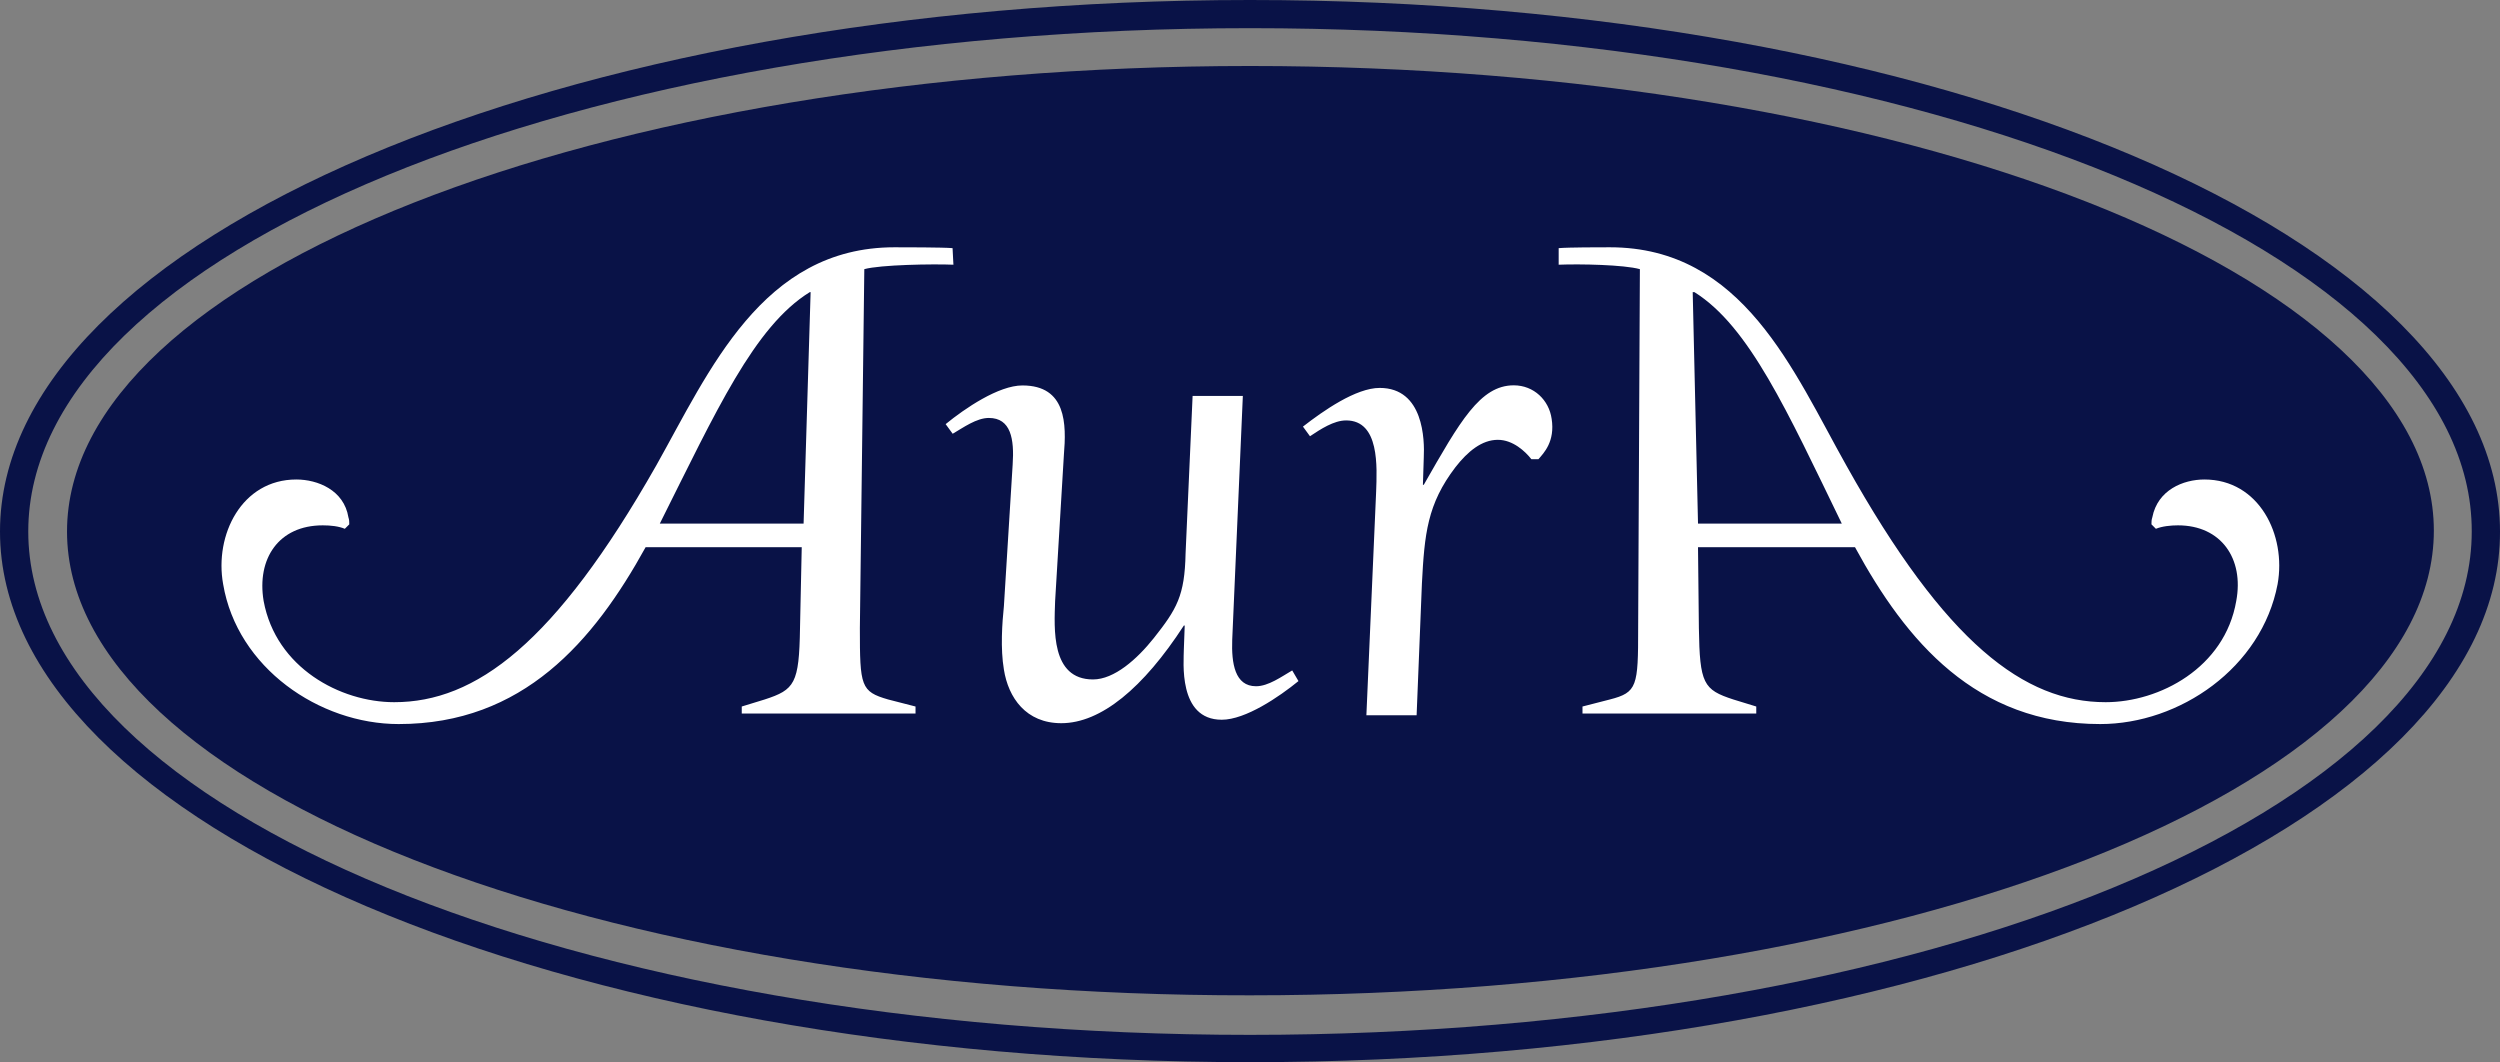 <svg width="965" height="410" viewBox="0 0 965 410" fill="none" xmlns="http://www.w3.org/2000/svg">
<rect x="0" y="0" width="965" height="410" fill="#808080" stroke="none"/>
<g clip-path="url(#clip0_667_121)">
<path fill-rule="evenodd" clip-rule="evenodd" d="M482.5 25.473C734.803 25.473 939.465 105.613 939.465 204.833C939.465 304.053 734.803 384.193 482.5 384.193C230.531 384.527 25.869 304.053 25.869 205.167C25.869 106.28 230.531 25.473 482.5 25.473Z" fill="#091247"/>
<path d="M367.734 95.786C363.97 95.452 348.678 95.452 345.248 95.452C294.177 95.452 273.74 143.345 253.302 179.694C214.142 248.624 183.509 271.044 152.162 271.044C131.391 271.044 106.523 257.782 101.759 231.975C99.043 215.661 107.571 202.782 124.578 202.782C127.627 202.782 130.724 203.116 133.106 204.117L134.821 202.4C134.821 201.398 134.821 200.683 134.487 199.681C132.772 189.139 122.577 185.084 114.383 185.084C93.279 185.084 82.703 206.503 86.133 225.488C91.564 257.735 123.244 279.487 153.877 279.487C201.898 279.487 229.149 247.574 249.205 211.225H309.47L308.803 242.47C308.469 263.888 306.754 266.226 295.178 269.994L286.317 272.713V275.432H353.394V272.713L342.818 269.994C332.242 266.941 331.908 264.89 331.908 242.47L333.624 103.895C339.769 102.178 360.159 101.844 368.02 102.178L367.686 95.738L367.734 95.786ZM312.9 112.768L310.185 202.114H254.684C276.455 158.657 291.128 126.029 312.567 112.768H312.9ZM501.222 262.886C493.742 268.992 480.784 277.817 471.59 277.817C454.582 277.817 456.964 255.063 456.964 250.627L457.298 241.468H456.964C441.29 265.605 424.95 279.153 409.657 279.153C396.032 279.153 389.22 269.326 387.505 258.45C386.123 250.293 386.838 240.466 387.505 233.979L390.887 179.312C391.554 169.486 390.22 161.329 381.693 161.329C376.928 161.329 371.831 165.049 367.734 167.434L365.018 163.714C372.498 157.608 385.456 148.783 394.651 148.783C411.658 148.783 411.658 163.714 410.658 175.639L407.275 232.023C406.942 242.565 405.56 262.266 421.901 262.266C430.095 262.266 438.908 254.443 445.387 246.286C454.249 235.076 457.298 229.972 457.631 213.658L460.346 152.838H479.736L475.639 246.906C475.306 256.065 476.639 264.89 484.834 264.89C489.598 264.89 494.695 261.169 498.792 258.784L501.174 262.839L501.222 262.886ZM598.932 161.662C597.931 154.507 592.119 148.735 584.306 148.735C571.348 148.735 563.535 162.664 549.577 187.135H549.243L549.577 176.593C549.91 169.82 549.577 149.737 532.569 149.737C523.375 149.737 510.797 158.562 502.937 164.668L505.652 168.388C509.749 165.669 514.847 162.283 519.611 162.283C532.569 162.283 531.521 180.266 531.188 189.807L527.424 276.1H546.813L548.862 225.154C549.862 206.121 550.911 194.577 561.82 180.314C566.584 174.208 572.015 169.772 578.161 169.772C583.973 169.772 588.737 174.208 591.119 177.261H593.834C595.883 174.876 600.313 170.487 598.932 161.615V161.662ZM601.647 95.786C605.411 95.452 617.654 95.452 621.418 95.452C672.822 95.452 692.259 143.345 712.697 179.694C751.19 248.624 781.489 271.044 812.789 271.044C833.56 271.044 858.762 257.782 863.192 231.975C866.241 215.661 857.38 202.782 840.706 202.782C837.99 202.782 834.56 203.116 832.178 204.117L830.463 202.4C830.463 201.398 830.463 200.683 830.797 199.681C832.845 189.139 842.707 185.084 850.901 185.084C872.006 185.084 882.582 206.503 879.152 225.488C873.006 257.735 841.373 279.487 810.693 279.487C762.671 279.487 735.802 247.574 716.031 211.225H655.433L655.767 242.47C656.1 263.888 657.482 266.226 669.058 269.994L677.919 272.713V275.432H610.842V272.713L621.418 269.994C631.994 267.275 632.328 264.89 632.328 242.47L632.995 103.895C626.849 102.178 609.841 101.844 601.647 102.178V95.738V95.786ZM653.385 112.768L655.433 202.114H710.934C689.829 158.657 675.204 126.029 654.052 112.768H653.385Z" fill="white"/>
<path d="M482.5 410C216.572 410 0 317.935 0 205.167C0 92.399 216.572 0 482.5 0C748.428 0 965 92.065 965 205.167C965.334 317.935 748.761 410 482.5 410ZM482.5 10.876C222.337 10.876 10.91 97.837 10.91 205.167C10.91 312.497 222.384 399.458 482.5 399.458C742.616 399.458 954.091 312.497 954.091 205.167C954.424 97.837 742.997 10.876 482.5 10.876Z" fill="#091247"/>
</g>
<defs>
<clipPath id="clip0_667_121">
<rect width="965" height="410" fill="white"/>
</clipPath>
</defs>
</svg>
